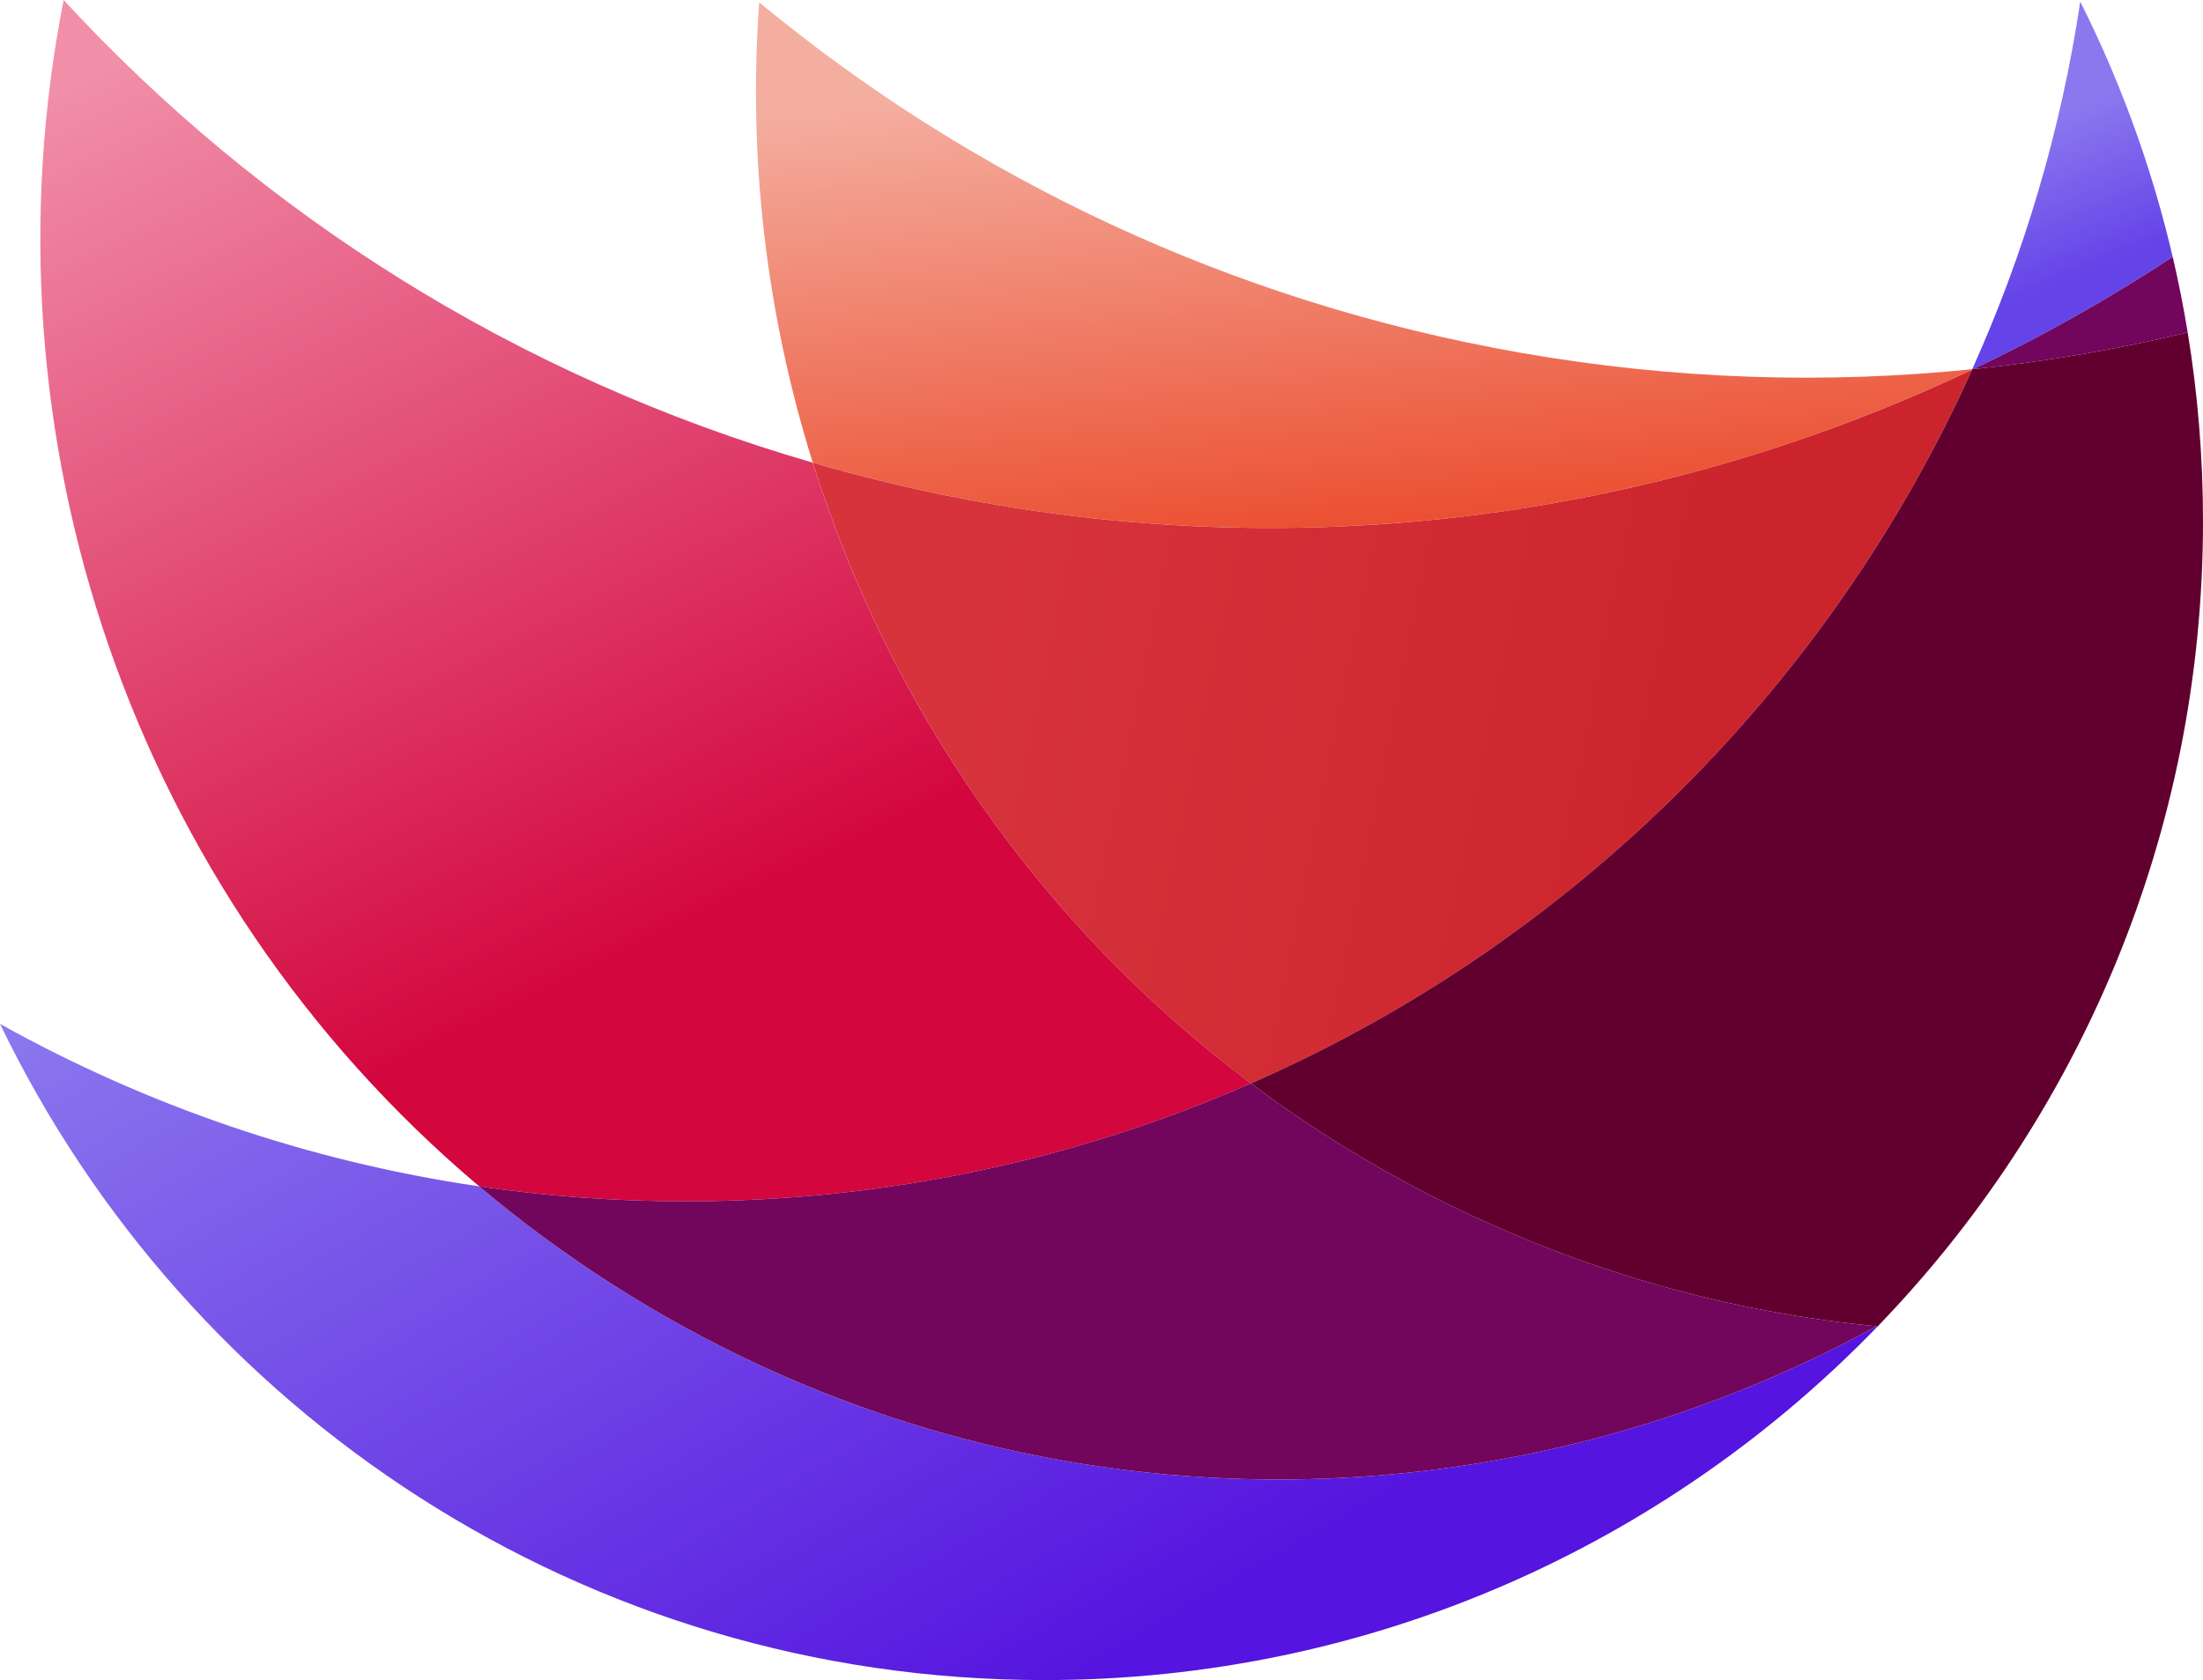 <svg width="409" height="312" viewBox="0 0 409 312" fill="none" xmlns="http://www.w3.org/2000/svg">
<path d="M150.901 85.919C225.377 107.505 301.414 99.388 366.352 68.543C338.997 71.365 310.802 70.5 282.374 65.522C228.446 56.078 180.328 32.992 140.944 0.43C138.835 29.518 142.325 58.526 150.901 85.919Z" fill="url(#paint0_linear_1_39)"/>
<path d="M150.901 85.924C225.285 107.484 301.227 99.413 366.112 68.663C339.493 127.739 291.618 175.167 232.237 201.192C192.883 171.686 165.01 130.989 150.901 85.924Z" fill="url(#paint1_linear_1_39)"/>
<path d="M11.815 0C48.226 39.499 95.539 69.871 150.89 85.917C164.999 130.981 192.883 171.684 232.238 201.19C200.098 215.276 164.586 223.091 127.251 223.091C114.245 223.091 101.461 222.142 88.964 220.311C24.2 165.641 -4.057 80.516 11.815 0Z" fill="url(#paint2_linear_1_39)"/>
<path d="M89.01 220.32C57.11 215.651 27.078 205.228 0 190.139C34.75 262.245 108.508 312 193.883 312C254.762 312 309.737 286.699 348.871 246.036C277.258 285.564 186.798 285.534 113.167 238.187C104.609 232.684 96.536 226.708 88.964 220.315C88.979 220.317 88.995 220.318 89.01 220.32Z" fill="url(#paint3_linear_1_39)"/>
<path d="M366.112 68.664C375.761 47.251 382.615 24.311 386.215 0.302C394.414 16.628 400.599 34.141 404.441 52.516C404.104 50.905 403.749 49.302 403.377 47.705C391.458 55.55 379.003 62.554 366.112 68.664Z" fill="url(#paint4_linear_1_39)"/>
<path d="M348.601 246.316C321.228 243.713 293.862 236.12 267.781 223.111C255.075 216.772 243.211 209.417 232.239 201.191C291.652 175.151 339.545 127.686 366.156 68.566C379.721 67.176 393.08 64.879 406.158 61.729C408.028 73.141 409 84.856 409 96.798C409 154.886 385.995 207.599 348.601 246.316Z" fill="#61002E"/>
<path d="M348.393 246.295C321.09 243.673 293.796 236.086 267.782 223.109C255.075 216.771 243.21 209.414 232.238 201.188C200.096 215.276 164.589 223.091 127.251 223.091C114.245 223.091 101.462 222.142 88.964 220.311C96.536 226.703 104.609 232.679 113.168 238.183C186.635 285.425 276.856 285.559 348.393 246.295Z" fill="#72055C"/>
<path d="M366.352 68.55C379.85 67.158 393.144 64.868 406.159 61.733C405.384 57.003 404.455 52.325 403.377 47.705C391.532 55.501 379.157 62.467 366.352 68.55Z" fill="#72055C"/>
<defs>
<linearGradient id="paint0_linear_1_39" x1="140.345" y1="12.956" x2="149.774" y2="110.807" gradientUnits="userSpaceOnUse">
<stop offset="0.084" stop-color="#F4AEA0"/>
<stop offset="1" stop-color="#EB4C2D"/>
</linearGradient>
<linearGradient id="paint1_linear_1_39" x1="316.074" y1="147.375" x2="181.1" y2="119.876" gradientUnits="userSpaceOnUse">
<stop stop-color="#CC242D"/>
<stop offset="1" stop-color="#D7333C"/>
</linearGradient>
<linearGradient id="paint2_linear_1_39" x1="171.273" y1="193.76" x2="70.382" y2="-13.261" gradientUnits="userSpaceOnUse">
<stop offset="0.161" stop-color="#D3063E"/>
<stop offset="1" stop-color="#F18FA9"/>
</linearGradient>
<linearGradient id="paint3_linear_1_39" x1="231.236" y1="302.91" x2="124.644" y2="117.969" gradientUnits="userSpaceOnUse">
<stop offset="0.029" stop-color="#5514DF"/>
<stop offset="1" stop-color="#8B78EE"/>
</linearGradient>
<linearGradient id="paint4_linear_1_39" x1="376.529" y1="23.805" x2="387.546" y2="50.662" gradientUnits="userSpaceOnUse">
<stop stop-color="#8B78EE"/>
<stop offset="1" stop-color="#6443E8"/>
</linearGradient>
</defs>
</svg>
